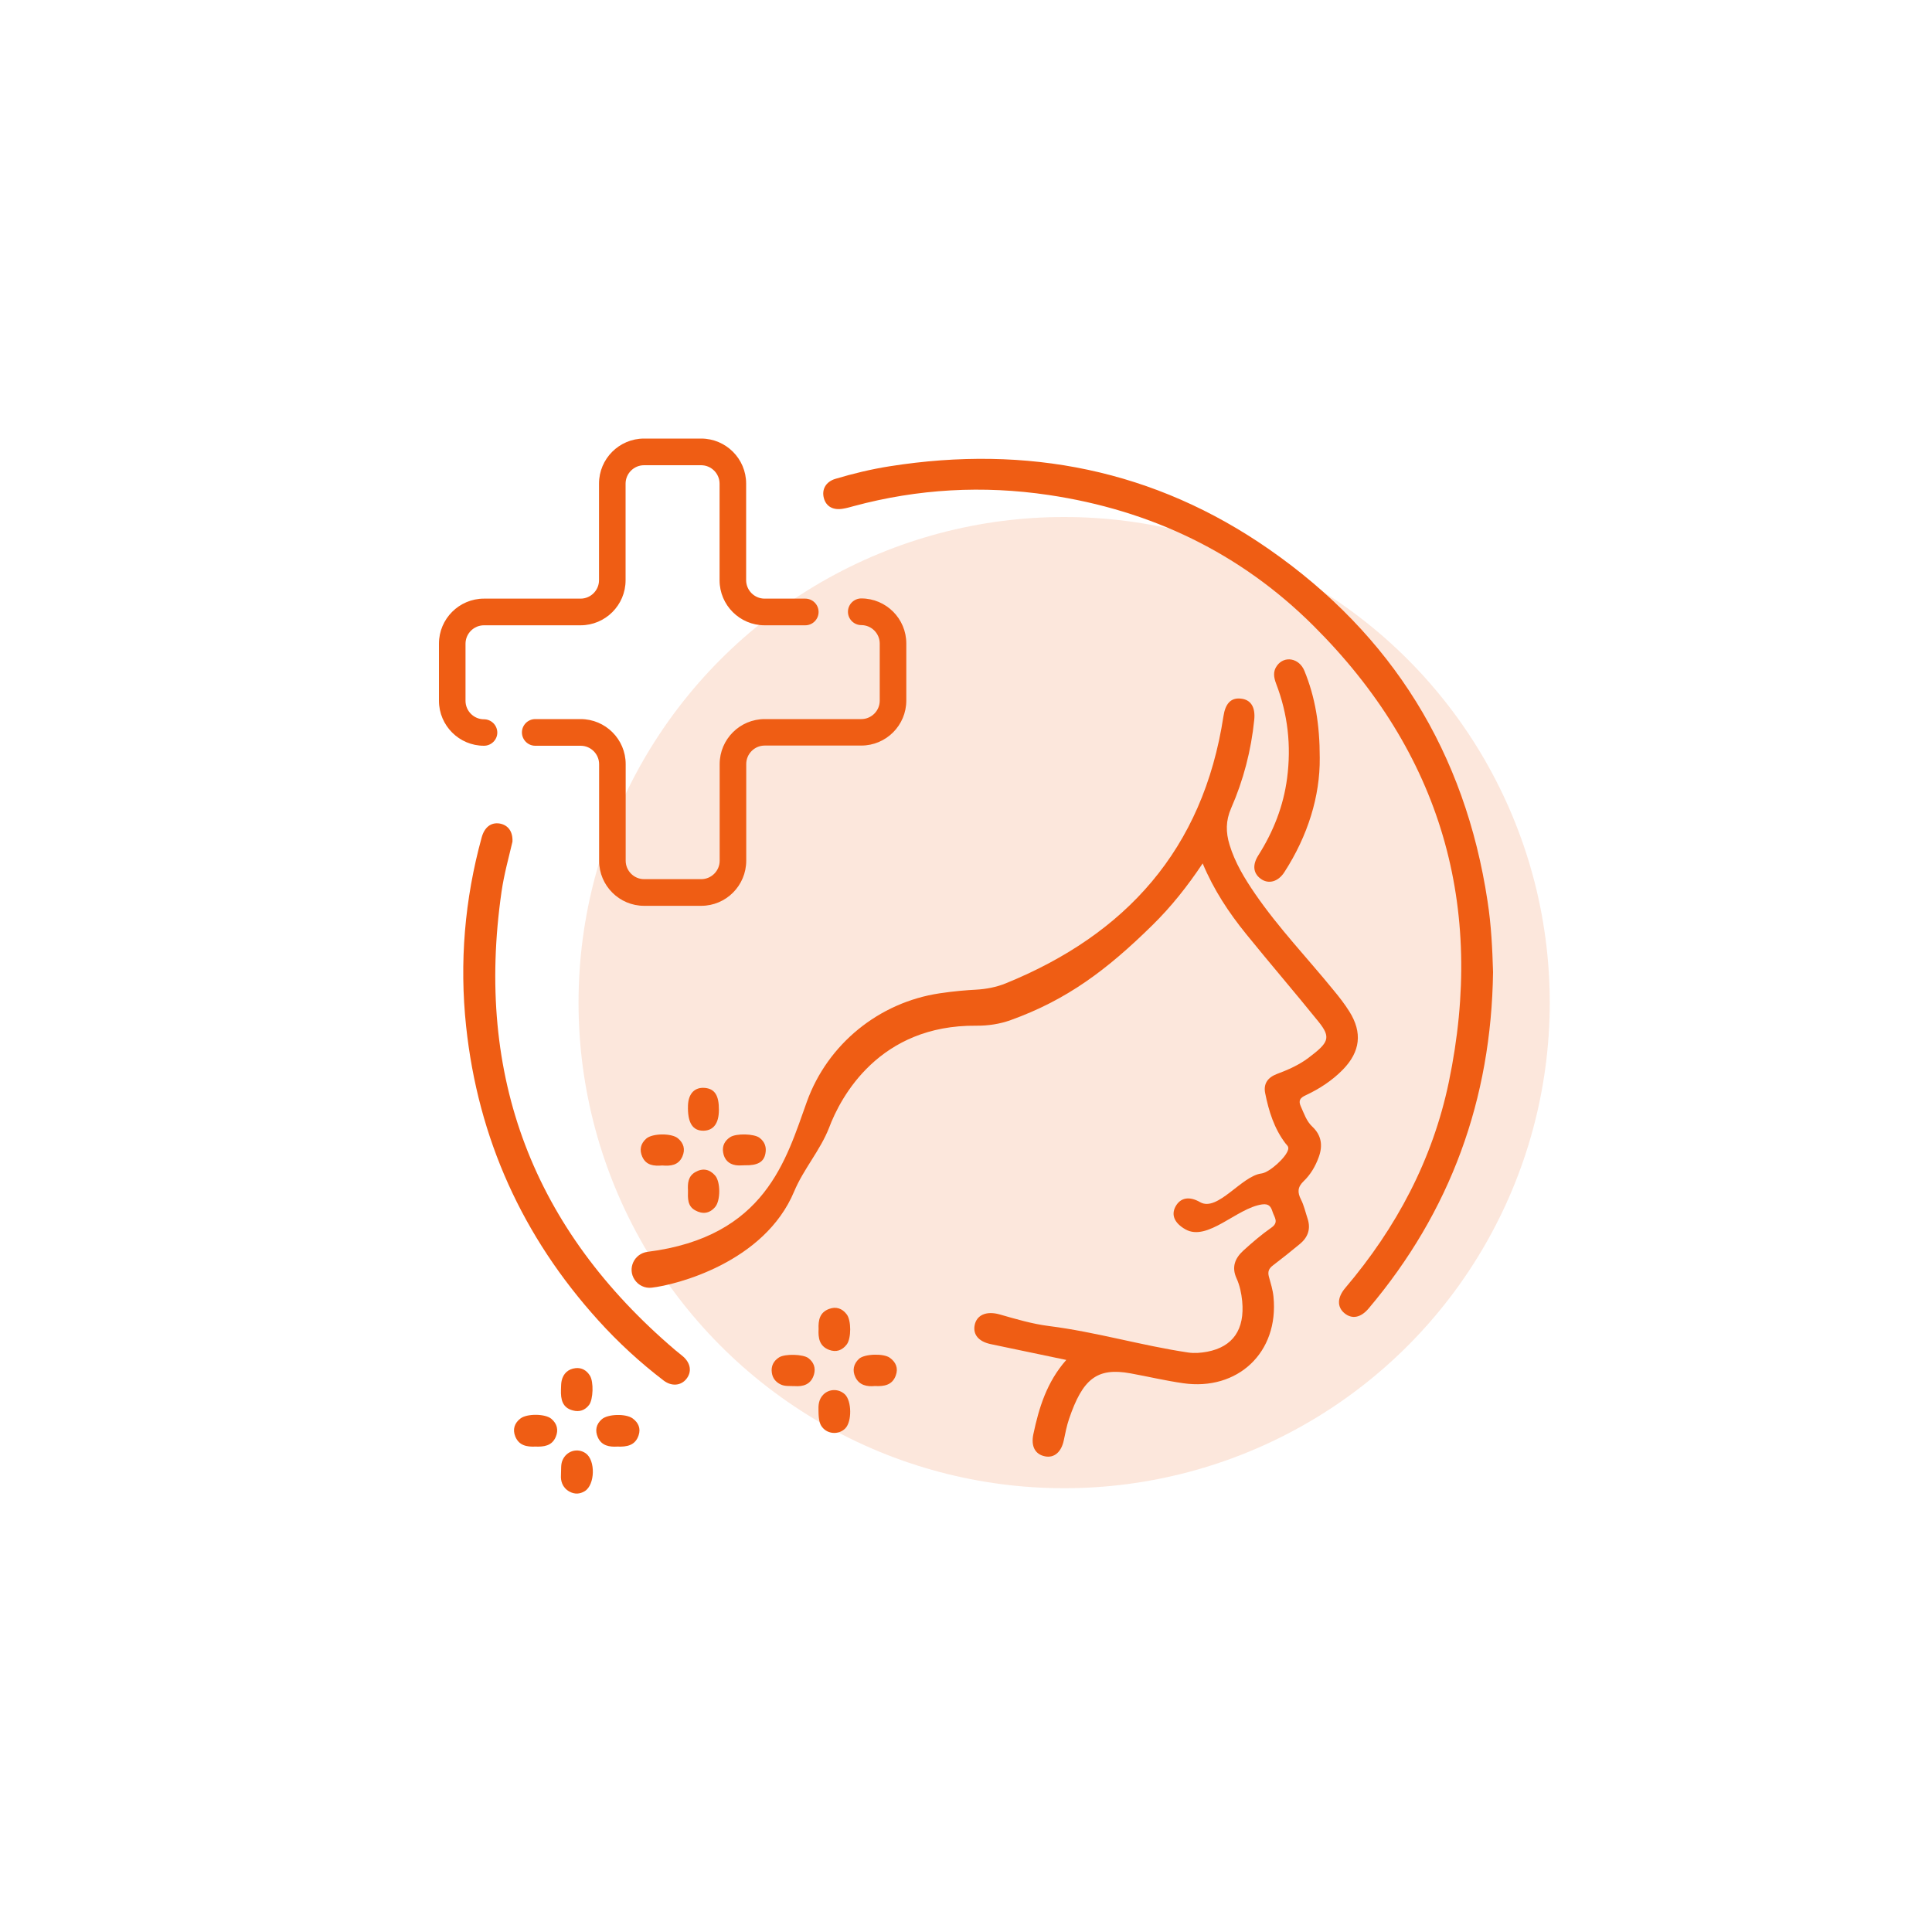 <?xml version="1.0" encoding="utf-8"?>
<!-- Generator: Adobe Illustrator 25.4.1, SVG Export Plug-In . SVG Version: 6.00 Build 0)  -->
<svg version="1.1" id="Layer_1" xmlns="http://www.w3.org/2000/svg" xmlns:xlink="http://www.w3.org/1999/xlink" x="0px" y="0px"
	 viewBox="0 0 200 200" style="enable-background:new 0 0 200 200;" xml:space="preserve">
<style type="text/css">
	.st0{opacity:0.15;fill:#EF5D14;}
	.st1{opacity:0.15;}
	.st2{fill:#EF5D14;}
	.st3{opacity:0.19;fill:#EF5D14;}
	.st4{fill:#DD6730;}
</style>
<circle class="st0" cx="110.16" cy="103.79" r="50.27"/>
<g>
	<g id="lapefm.tif_00000165207184841856942360000016760217958069638029_">
		<g>
			<g>
				<path class="st2" d="M101.07,106.18c1.21,0.01,2.42-0.17,3.56-0.58c5.83-2.1,9.96-5.2,14.65-9.81c1.95-1.91,3.64-4.04,5.22-6.41
					c1.15,2.75,2.71,5.1,4.5,7.31c2.46,3.04,5.02,6.01,7.48,9.06c1.36,1.68,1.05,2.19-1.03,3.76c-0.98,0.74-2.12,1.24-3.27,1.67
					c-0.92,0.35-1.41,0.99-1.21,1.98c0.37,1.86,0.93,3.66,2.1,5.2c0.14,0.18,0.36,0.32,0.28,0.63c-0.18,0.8-1.94,2.39-2.77,2.49
					c-2.04,0.24-4.54,4-6.34,2.97c-1.12-0.65-2.04-0.47-2.54,0.43c-0.49,0.88-0.13,1.73,1.01,2.38c2.29,1.3,5.32-2.21,7.94-2.58
					c0.73-0.1,0.92,0.25,1.09,0.78c0.17,0.55,0.68,1.06-0.12,1.62c-1.03,0.72-1.99,1.54-2.92,2.39c-0.86,0.79-1.22,1.7-0.7,2.85
					c0.34,0.74,0.51,1.56,0.59,2.37c0.28,2.93-0.95,4.73-3.62,5.24c-0.65,0.12-1.31,0.18-1.98,0.08c-4.84-0.72-9.55-2.13-14.41-2.74
					c-1.73-0.22-3.41-0.72-5.09-1.2c-1.41-0.4-2.41,0.08-2.6,1.14c-0.17,0.95,0.42,1.65,1.61,1.92c0.65,0.14,1.3,0.27,1.95,0.41
					c1.94,0.4,3.87,0.81,5.93,1.24c-2.02,2.29-2.83,4.95-3.41,7.7c-0.26,1.26,0.2,2.08,1.21,2.28c0.94,0.19,1.68-0.43,1.94-1.64
					c0.16-0.75,0.3-1.51,0.55-2.24c1.4-4.11,2.87-5.35,6.36-4.71c1.82,0.33,3.62,0.76,5.45,1.02c5.6,0.81,9.93-3.14,9.35-8.96
					c-0.07-0.71-0.29-1.4-0.48-2.09c-0.13-0.5,0-0.83,0.43-1.15c0.95-0.72,1.87-1.46,2.79-2.22c0.83-0.69,1.14-1.56,0.79-2.62
					c-0.22-0.66-0.37-1.36-0.68-1.97c-0.38-0.75-0.37-1.29,0.28-1.91c0.71-0.68,1.21-1.54,1.55-2.47c0.44-1.19,0.3-2.27-0.66-3.17
					c-0.61-0.57-0.85-1.35-1.18-2.07c-0.29-0.63-0.09-0.91,0.5-1.18c1.43-0.67,2.75-1.53,3.86-2.67c1.79-1.85,2.02-3.82,0.66-5.99
					c-0.48-0.77-1.04-1.49-1.62-2.19c-2.71-3.33-5.7-6.45-8.14-10c-1.09-1.59-2.09-3.23-2.65-5.09c-0.39-1.27-0.4-2.48,0.16-3.76
					c1.28-2.92,2.08-6,2.4-9.18c0.13-1.33-0.38-2.08-1.39-2.18c-1.03-0.11-1.6,0.51-1.8,1.83c-2.11,13.81-10.13,22.59-22.52,27.64
					c-0.98,0.4-2.03,0.6-3.09,0.66c-0.95,0.05-2.27,0.15-3.78,0.38c-6.27,0.94-11.58,5.25-13.73,11.21
					c-2.16,5.99-4.26,14-16.5,15.55c-1.38,0.18-2.11,1.73-1.33,2.89v0c0.39,0.58,1.06,0.9,1.76,0.82c2.5-0.28,11.67-2.59,14.75-9.96
					c0.97-2.32,2.69-4.24,3.61-6.58C87.02,113.54,91.02,106.08,101.07,106.18z"/>
				<path class="st2" d="M154.56,100.63c-0.18,13.17-4.4,24.78-12.87,34.81c-0.83,0.99-1.75,1.15-2.54,0.48
					c-0.75-0.65-0.72-1.61,0.11-2.59c5.3-6.24,9.05-13.3,10.72-21.31c3.8-18.21-0.79-34.07-14-47.23
					c-7.58-7.56-16.85-11.98-27.43-13.55c-6.78-1.01-13.52-0.64-20.16,1.15c-0.37,0.1-0.74,0.21-1.12,0.27
					c-1.02,0.18-1.74-0.22-1.98-1.08c-0.25-0.9,0.19-1.71,1.19-2.01c1.84-0.55,3.71-1,5.61-1.3c14.22-2.25,27.45,0.35,39.31,8.61
					c12.72,8.85,20.27,21.04,22.59,36.41C154.37,95.74,154.49,98.21,154.56,100.63z"/>
				<path class="st2" d="M53.05,87.13c-0.38,1.62-0.87,3.37-1.13,5.17c-2.76,19.14,3.28,34.95,17.99,47.47
					c0.27,0.23,0.55,0.43,0.81,0.66c0.79,0.7,0.91,1.6,0.33,2.32c-0.56,0.7-1.52,0.79-2.34,0.17c-2.45-1.87-4.71-3.95-6.78-6.24
					c-7.84-8.67-12.44-18.81-13.68-30.45c-0.7-6.6-0.15-13.12,1.61-19.53c0.29-1.07,0.97-1.59,1.86-1.45
					C52.58,85.4,53.1,86.06,53.05,87.13z"/>
				<path class="st2" d="M136.62,78.44c0.04,3.97-1.23,8.08-3.66,11.84c-0.66,1.03-1.68,1.28-2.48,0.67
					c-0.75-0.57-0.85-1.42-0.21-2.42c1.55-2.45,2.59-5.08,2.97-7.97c0.44-3.36,0.08-6.61-1.13-9.77c-0.25-0.66-0.36-1.28,0.09-1.89
					c0.77-1.05,2.29-0.78,2.83,0.54C136.14,72.15,136.62,74.99,136.62,78.44z"/>
				<path class="st2" d="M84.73,146.05c-0.02-0.54,0-1.16,0.48-1.66c0.61-0.64,1.62-0.65,2.26-0.04c0.7,0.68,0.73,2.8,0.04,3.51
					c-0.6,0.62-1.64,0.64-2.26,0.03C84.87,147.52,84.74,147.08,84.73,146.05z"/>
				<path class="st2" d="M55.42,149.75c-0.89,0.04-1.7-0.11-2.08-1.05c-0.29-0.73-0.09-1.38,0.54-1.86c0.68-0.52,2.55-0.5,3.19,0.03
					c0.61,0.51,0.76,1.17,0.46,1.88C57.13,149.69,56.29,149.78,55.42,149.75z"/>
				<path class="st2" d="M63.9,149.75c-0.83,0.05-1.62-0.09-2.01-0.95c-0.31-0.7-0.19-1.37,0.42-1.89c0.63-0.54,2.49-0.59,3.19-0.07
					c0.58,0.43,0.85,1.02,0.61,1.74C65.76,149.64,64.89,149.79,63.9,149.75z"/>
				<path class="st2" d="M58.07,152.74c0.03-0.73-0.02-1.14,0.15-1.55c0.4-0.99,1.56-1.35,2.42-0.74c1.02,0.73,0.96,3.25-0.1,3.91
					c-0.52,0.32-1.05,0.34-1.59,0.05C58.16,153.97,58.04,153.23,58.07,152.74z"/>
				<path class="st2" d="M84.74,137.58c-0.04-0.9,0.11-1.71,1.06-2.07c0.74-0.29,1.38-0.07,1.85,0.55c0.48,0.62,0.48,2.48,0.01,3.11
					c-0.47,0.62-1.1,0.85-1.85,0.56C84.81,139.34,84.69,138.49,84.74,137.58z"/>
				<path class="st2" d="M68.56,120.65c-0.88,0.07-1.67-0.01-2.07-0.9c-0.32-0.71-0.18-1.37,0.42-1.89
					c0.64-0.55,2.62-0.57,3.27-0.02c0.6,0.5,0.78,1.15,0.46,1.88C70.23,120.65,69.4,120.72,68.56,120.65z"/>
				<path class="st2" d="M58.07,143.88c0.02-0.31,0-0.63,0.07-0.94c0.17-0.76,0.67-1.22,1.44-1.31c0.64-0.07,1.15,0.23,1.49,0.78
					c0.4,0.64,0.34,2.46-0.09,3.03c-0.43,0.56-1.01,0.75-1.67,0.57C58.21,145.73,58.04,144.86,58.07,143.88z"/>
				<path class="st2" d="M71.22,123.24c-0.04-0.73,0-1.47,0.75-1.9c0.77-0.45,1.48-0.31,2.06,0.35c0.57,0.66,0.57,2.6,0,3.26
					c-0.58,0.68-1.3,0.77-2.07,0.34C71.16,124.85,71.2,124.05,71.22,123.24z"/>
				<path class="st2" d="M82.28,143.49c-0.6-0.02-1.05,0.03-1.48-0.18c-0.51-0.25-0.82-0.65-0.9-1.2c-0.1-0.69,0.17-1.23,0.76-1.6
					c0.61-0.38,2.48-0.33,3.02,0.08c0.56,0.42,0.77,1.01,0.59,1.67C83.97,143.34,83.12,143.55,82.28,143.49z"/>
				<path class="st2" d="M74.42,114.89c0,1.39-0.55,2.13-1.57,2.16c-1.15,0.03-1.69-0.83-1.63-2.61c0.04-1.24,0.7-1.92,1.76-1.82
					C73.99,112.72,74.43,113.4,74.42,114.89z"/>
				<path class="st2" d="M77.1,120.63c-0.31,0-0.63,0.04-0.94-0.01c-0.74-0.12-1.18-0.59-1.3-1.31c-0.12-0.68,0.16-1.23,0.74-1.6
					c0.63-0.4,2.46-0.35,3.02,0.07c0.56,0.42,0.75,0.99,0.61,1.66C79.06,120.3,78.41,120.66,77.1,120.63z"/>
				<path class="st2" d="M90.57,143.48c-0.82,0.08-1.61-0.07-2.02-0.91c-0.33-0.69-0.21-1.37,0.38-1.91
					c0.56-0.51,2.54-0.58,3.19-0.1c0.62,0.45,0.89,1.07,0.61,1.83C92.37,143.39,91.53,143.53,90.57,143.48z"/>
			</g>
		</g>
	</g>
	<g>
		<g>
			<path class="st2" d="M72.59,93.77h-5.91c-2.57,0-4.66-2.09-4.66-4.66v-10c0-1.05-0.86-1.91-1.91-1.91h-4.7
				c-0.76,0-1.38-0.62-1.38-1.38c0-0.76,0.62-1.38,1.38-1.38h4.7c2.57,0,4.66,2.09,4.66,4.66v10c0,1.05,0.86,1.91,1.91,1.91h5.91
				c1.05,0,1.91-0.86,1.91-1.91v-10c0-2.57,2.09-4.66,4.66-4.66h10c1.05,0,1.91-0.86,1.91-1.91v-5.91c0-1.05-0.86-1.91-1.91-1.91
				c-0.76,0-1.38-0.62-1.38-1.38s0.62-1.38,1.38-1.38c2.57,0,4.66,2.09,4.66,4.66v5.91c0,2.57-2.09,4.66-4.66,4.66h-10
				c-1.05,0-1.91,0.86-1.91,1.91v10C77.25,91.68,75.16,93.77,72.59,93.77z"/>
		</g>
		<g>
			<path class="st2" d="M50.1,77.2c-2.57,0-4.66-2.09-4.66-4.66v-5.91c0-2.57,2.09-4.66,4.66-4.66h10c1.05,0,1.91-0.86,1.91-1.91
				v-10c0-2.57,2.09-4.66,4.66-4.66h5.91c2.57,0,4.66,2.09,4.66,4.66v10c0,1.05,0.86,1.91,1.91,1.91h4.21
				c0.76,0,1.38,0.62,1.38,1.38s-0.62,1.38-1.38,1.38h-4.21c-2.57,0-4.66-2.09-4.66-4.66v-10c0-1.05-0.86-1.91-1.91-1.91h-5.91
				c-1.05,0-1.91,0.86-1.91,1.91v10c0,2.57-2.09,4.66-4.66,4.66h-10c-1.05,0-1.91,0.86-1.91,1.91v5.91c0,1.05,0.86,1.91,1.91,1.91
				c0.76,0,1.38,0.62,1.38,1.38C51.48,76.58,50.86,77.2,50.1,77.2z"/>
		</g>
	</g>
</g>
</svg>
